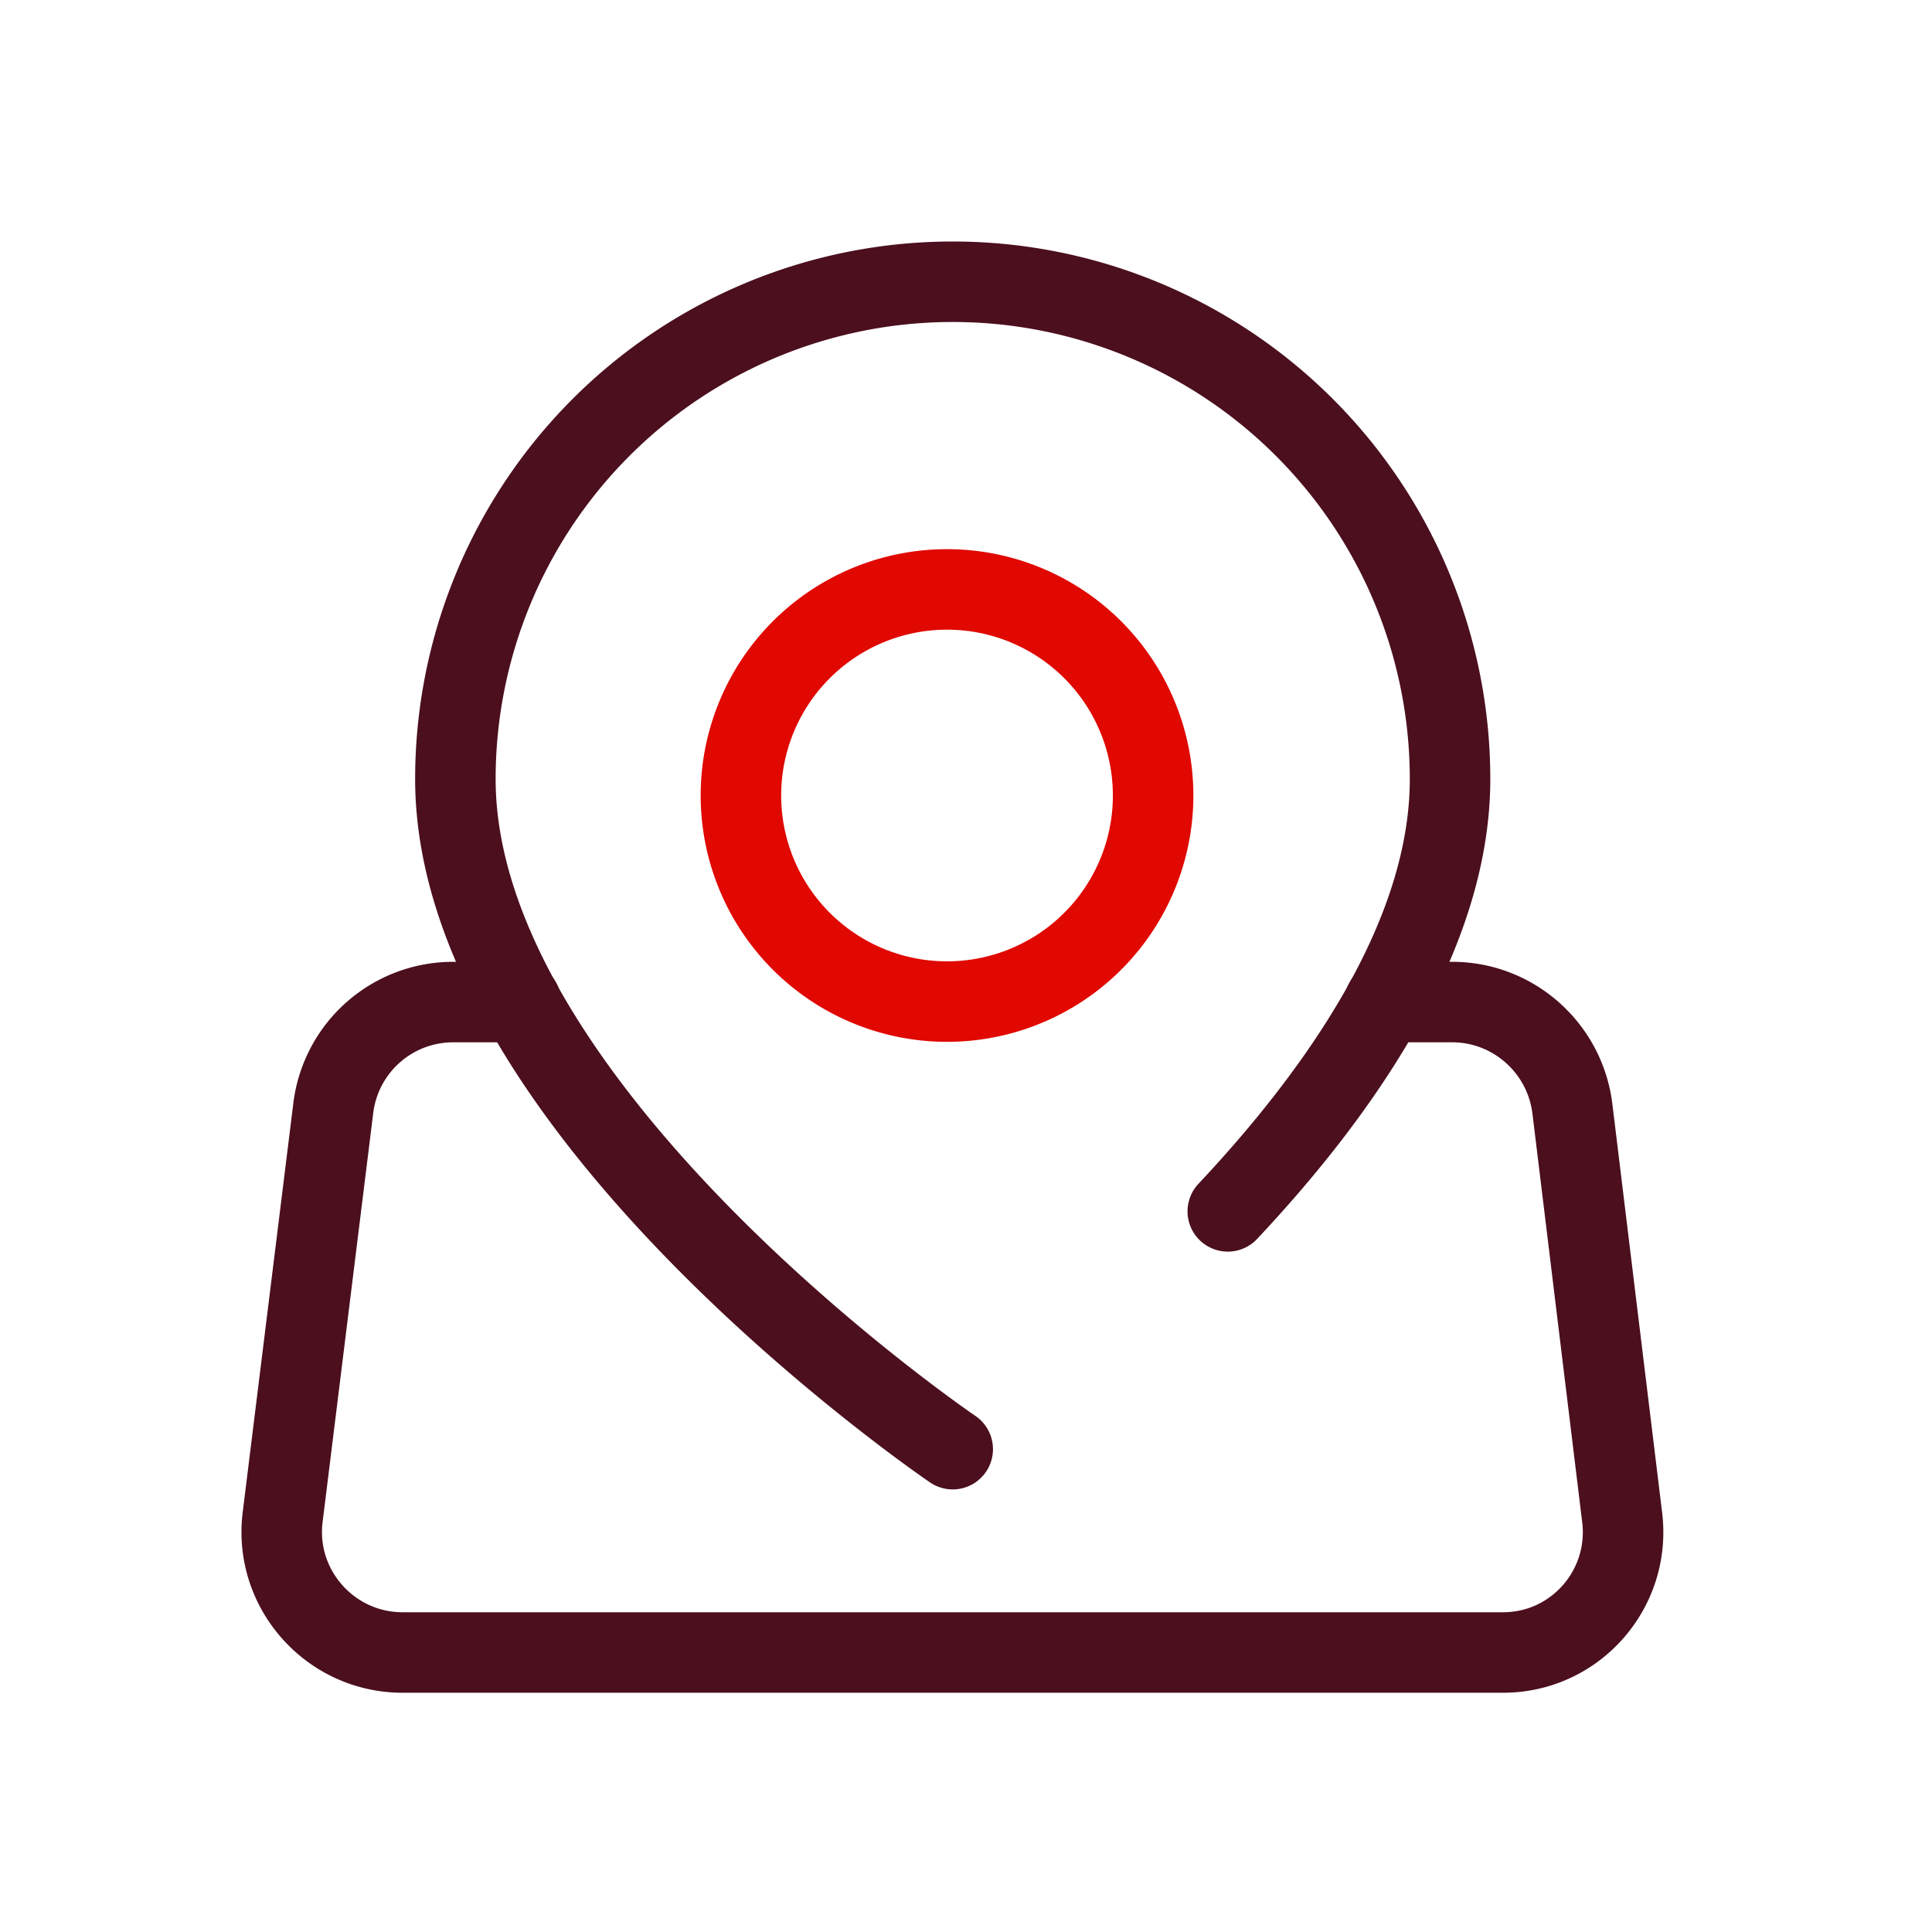 <svg width="24" height="24" viewBox="0 0 24 24" fill="none" xmlns="http://www.w3.org/2000/svg">
    <path d="M17.201 12.448h.84c.75 0 1.39.56 1.49 1.31l.62 5.09c.11.89-.58 1.68-1.48 1.68H5.001c-.9 0-1.6-.79-1.49-1.68l.63-5.09a1.5 1.5 0 0 1 1.49-1.31h.84" stroke="#4B0F1E" stroke-linecap="round" stroke-linejoin="round"/>
    <path d="M15.252 15.048c1.428-1.52 2.761-3.451 2.761-5.37a6.178 6.178 0 0 0-12.356 0c0 4.13 6.178 8.324 6.178 8.324" stroke="#4B0F1E" stroke-linecap="round" stroke-linejoin="round"/>
    <path clip-rule="evenodd" d="M11.835 12.441a2.56 2.56 0 1 1 .001-5.118 2.56 2.56 0 0 1 0 5.118z" stroke="#E00800" stroke-linecap="round" stroke-linejoin="round"/>
</svg>
